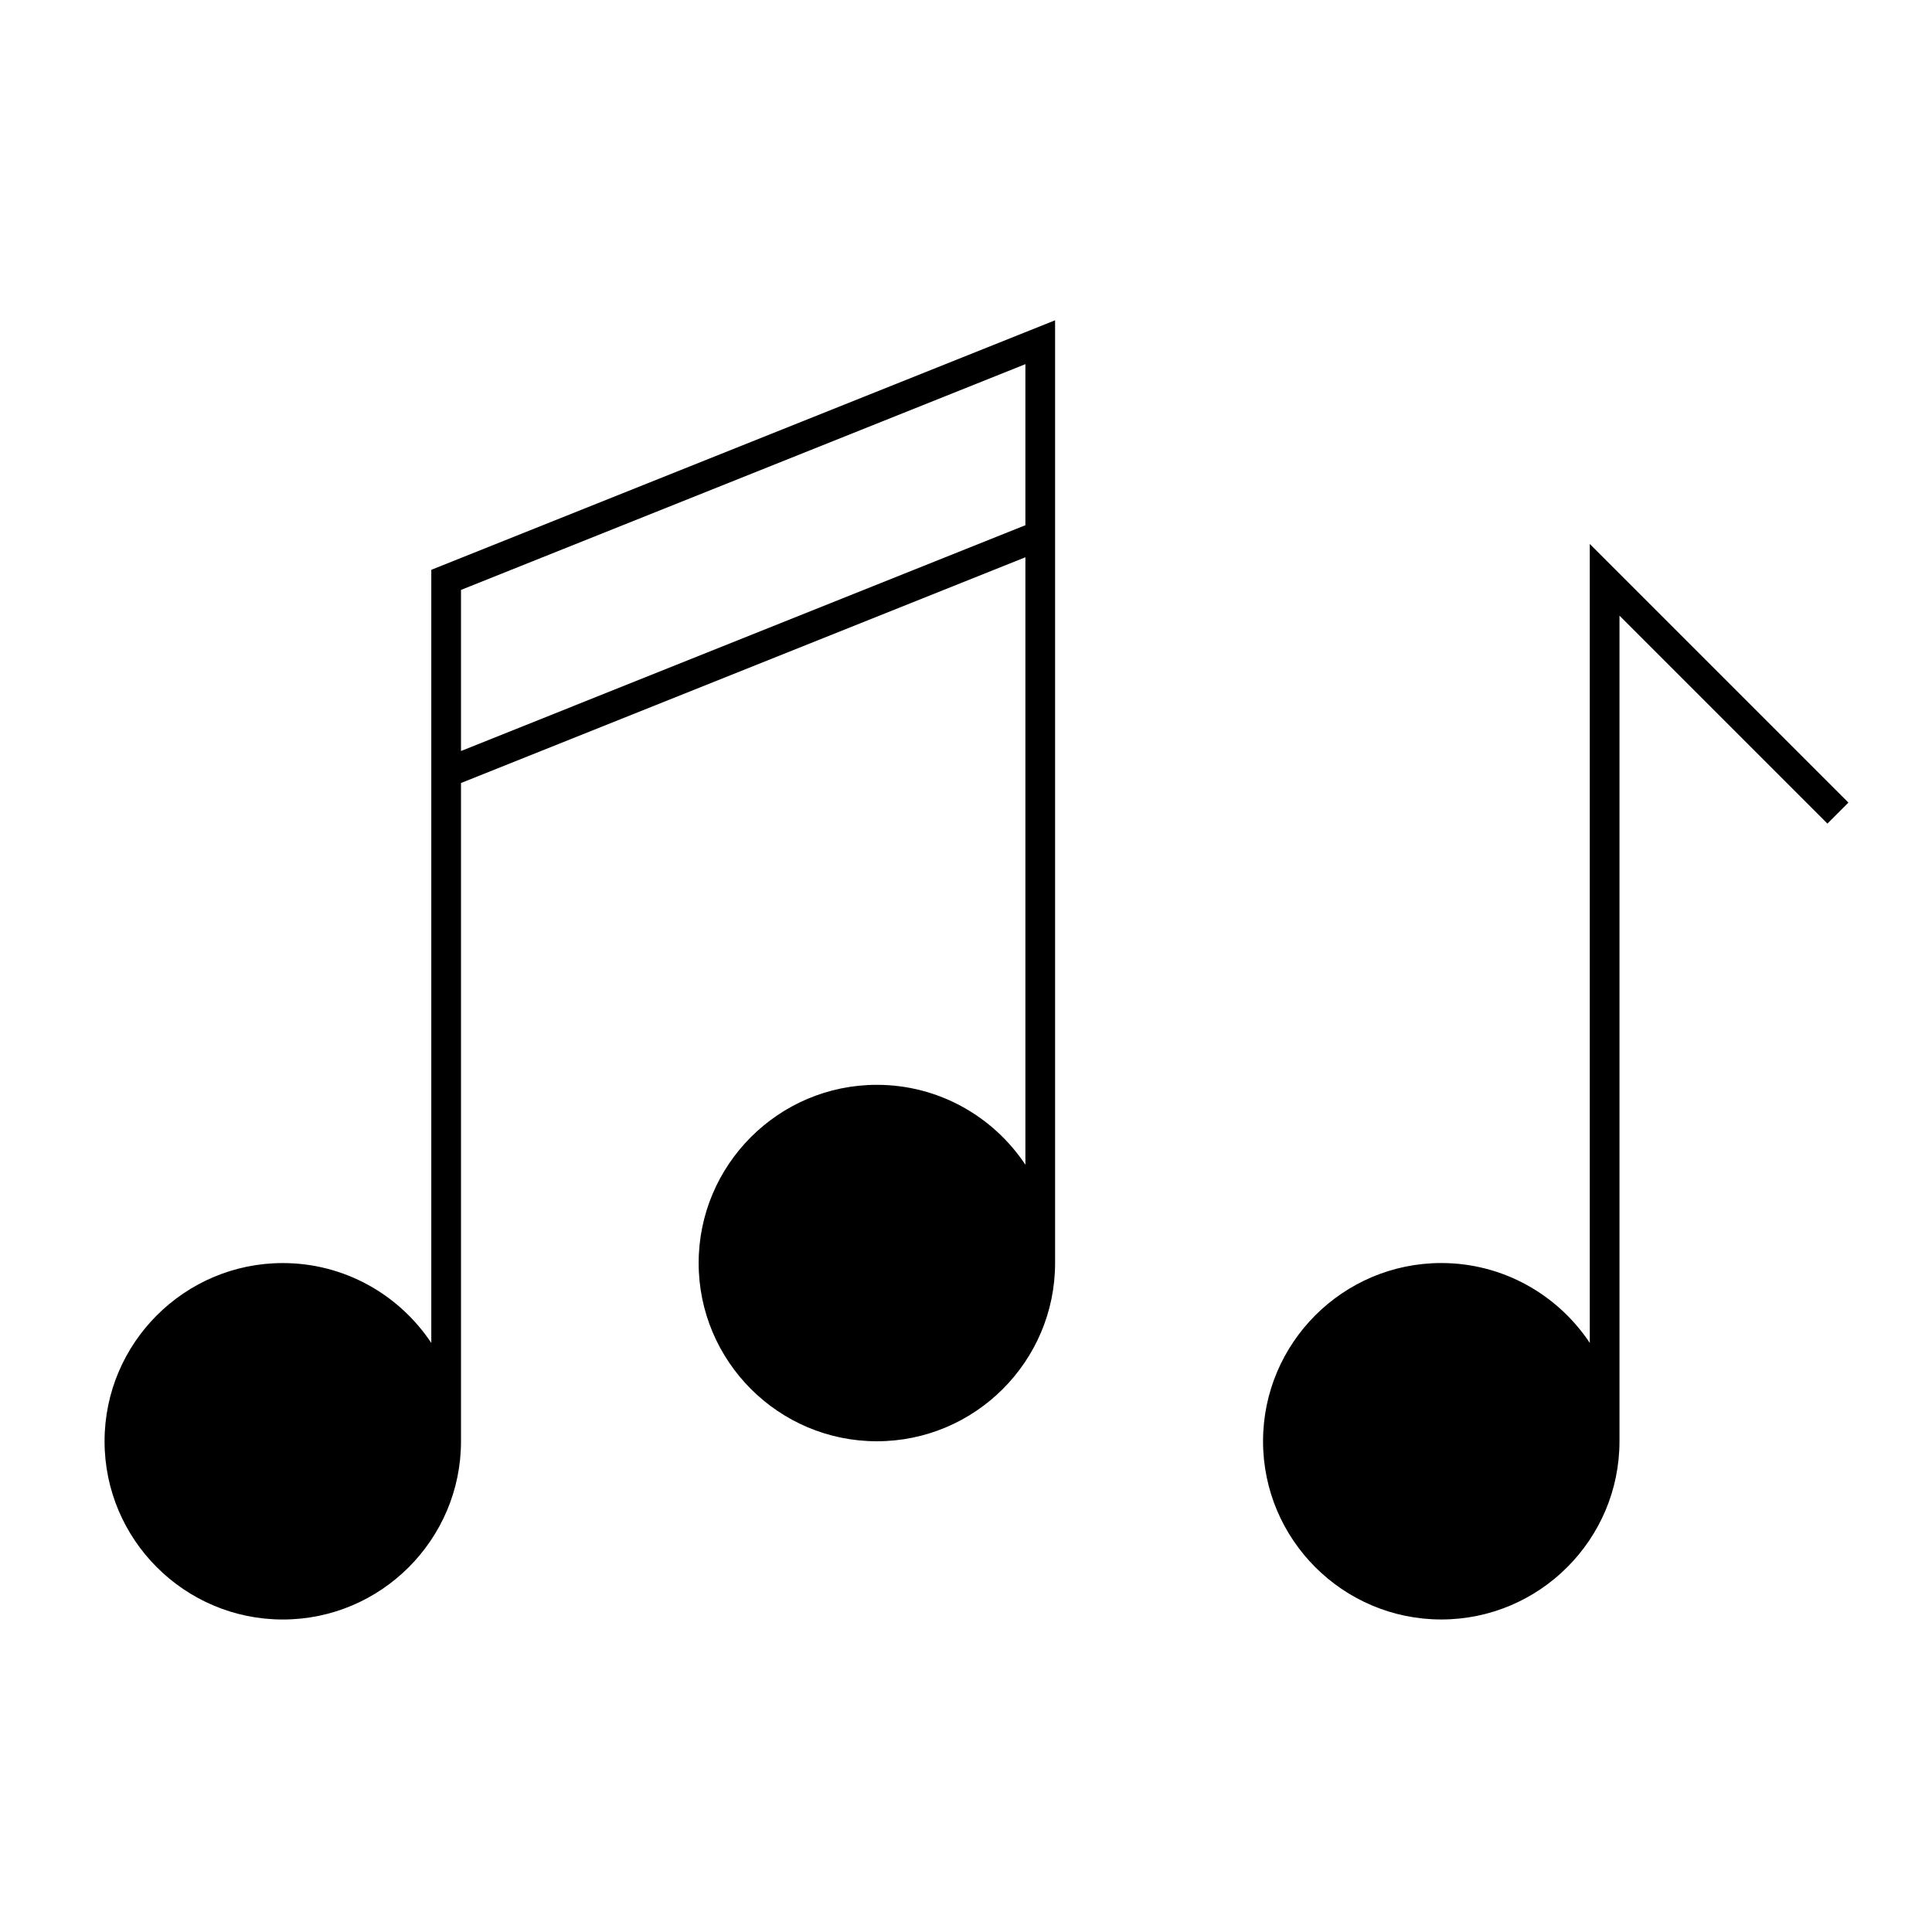 <?xml version="1.0" encoding="UTF-8"?>
<!-- Uploaded to: ICON Repo, www.svgrepo.com, Generator: ICON Repo Mixer Tools -->
<svg fill="#000000" width="800px" height="800px" version="1.1" viewBox="144 144 512 512" xmlns="http://www.w3.org/2000/svg">
 <g>
  <path d="m423.61 228.88-165.31 66.129v204.89c-8.469-12.742-22.949-21.172-39.359-21.172-26.039 0-47.23 21.191-47.23 47.23 0 26.039 21.191 47.23 47.23 47.23 26.039 0 47.23-21.191 47.23-47.23v-174.45l149.57-59.824v160.98c-8.469-12.742-22.949-21.172-39.359-21.172-26.039 0-47.23 21.191-47.23 47.23 0 26.039 21.191 47.23 47.23 47.23 26.039 0 47.23-21.191 47.23-47.23v-249.84zm-7.871 11.625v42.68l-149.57 59.84v-42.695z"/>
  <path d="m565.31 288.16v211.73c-8.469-12.742-22.949-21.172-39.359-21.172-26.039 0-47.23 21.191-47.23 47.23 0 26.039 21.191 47.23 47.23 47.23s47.23-21.191 47.23-47.23v-218.79c18.367 18.367 36.734 36.734 55.105 55.105l5.566-5.566c-22.848-22.848-45.695-45.695-68.543-68.543z"/>
 </g>
</svg>